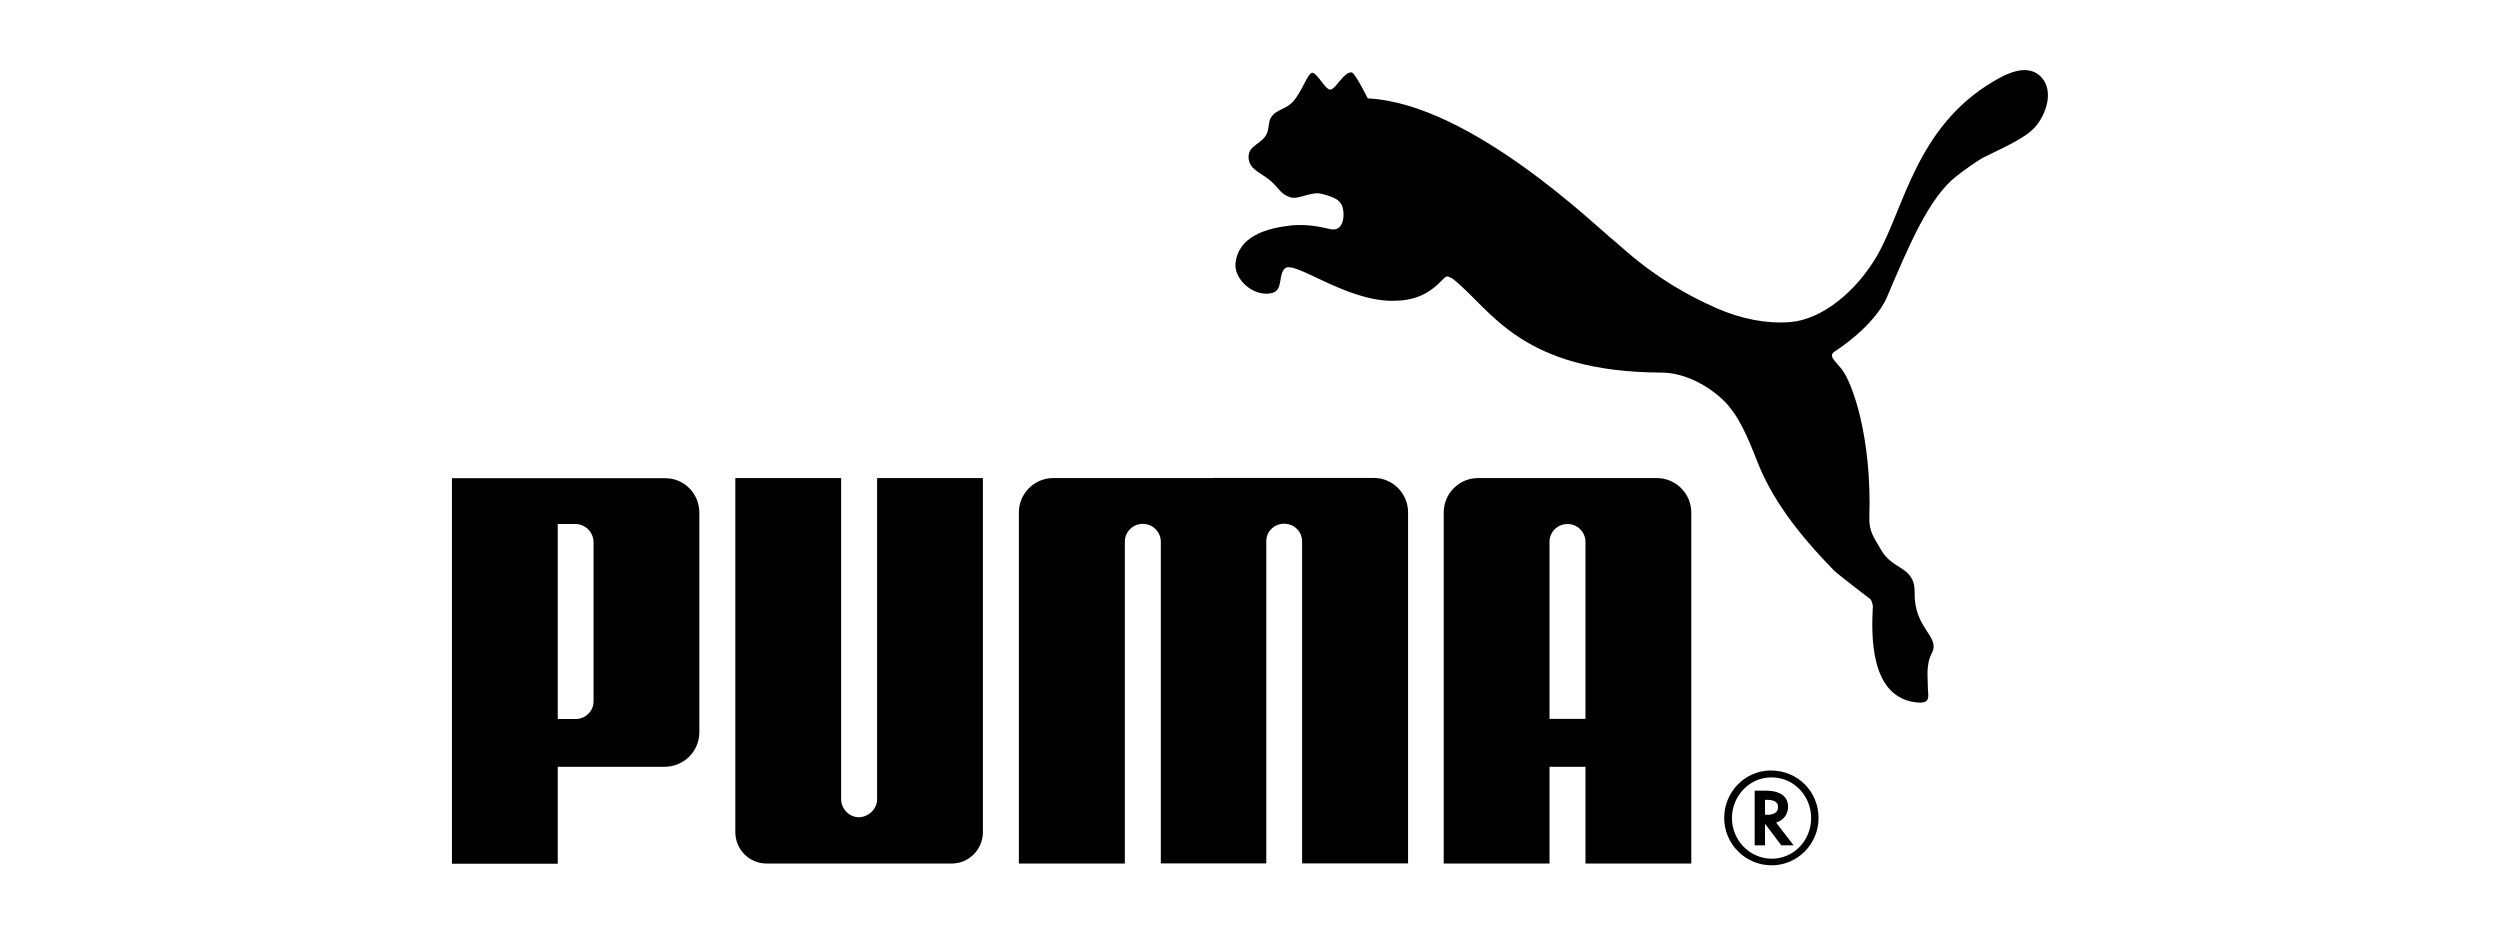 <?xml version="1.0" encoding="UTF-8"?>
<svg xmlns="http://www.w3.org/2000/svg" id="Layer_1" viewBox="0 0 155 58">
  <path d="M81.36,4.51c-.32.05-.64,1.24-1.26,1.86-.46.45-1.03.42-1.33.97-.12.21-.08.56-.21.9-.26.68-1.15.74-1.15,1.48,0,.8.75.95,1.4,1.52.51.46.56.77,1.18.99.53.18,1.31-.41,2.01-.2.58.17,1.13.3,1.26.89.12.55,0,1.4-.71,1.3-.24-.03-1.26-.37-2.52-.24-1.52.17-3.26.67-3.43,2.36-.09.95,1.08,2.07,2.21,1.84.78-.15.41-1.08.84-1.53.56-.57,3.72,2,6.67,2,1.24,0,2.16-.31,3.08-1.27.09-.07.19-.23.32-.24.12,0,.34.13.41.19,2.37,1.91,4.16,5.73,12.87,5.77,1.22,0,2.62.59,3.76,1.63,1.02.94,1.61,2.4,2.19,3.88.87,2.23,2.43,4.39,4.8,6.8.13.13,2.08,1.65,2.24,1.76.02.02.17.36.12.55-.06,1.44-.27,5.65,2.86,5.84.77.04.56-.5.56-.87,0-.73-.14-1.46.25-2.21.53-1.03-1.12-1.51-1.07-3.73.03-1.66-1.36-1.38-2.07-2.64-.41-.73-.77-1.12-.74-2.02.16-5.05-1.07-8.36-1.69-9.17-.48-.61-.88-.86-.44-1.14,2.61-1.73,3.21-3.33,3.21-3.33,1.39-3.27,2.64-6.25,4.36-7.56.35-.27,1.24-.94,1.78-1.2,1.61-.76,2.45-1.22,2.92-1.67.74-.72,1.32-2.22.61-3.13-.88-1.12-2.4-.23-3.08.17-4.8,2.85-5.51,7.88-7.18,10.77-1.33,2.31-3.49,4-5.42,4.14-1.45.11-3.01-.19-4.56-.87-3.78-1.66-5.84-3.79-6.33-4.17-1.01-.78-8.89-8.52-15.28-8.83,0,0-.79-1.59-.99-1.61-.47-.06-.94.95-1.29,1.06-.32.11-.86-1.09-1.19-1.04M53.26,50.67c-.6,0-1.11-.51-1.11-1.12v-19.91h-6.56v21.95c0,1.08.87,1.95,1.94,1.95h11.47c1.08,0,1.94-.88,1.94-1.95v-21.95h-6.56v19.91c0,.61-.52,1.1-1.12,1.12M75.23,29.64h-9.93c-1.18,0-2.13.96-2.13,2.14v21.76h6.57v-19.96c0-.61.5-1.1,1.11-1.1s1.1.47,1.12,1.08v19.97h6.54v-19.98c0-.61.5-1.08,1.11-1.08s1.11.48,1.11,1.1v19.96h6.57v-21.76c0-1.19-.96-2.14-2.13-2.14h-9.94ZM36.8,33.63c0-.66-.54-1.14-1.11-1.14h-1.11v12.09h1.11c.58,0,1.12-.46,1.11-1.12v-9.83ZM41.21,47.54h-6.63v6.01h-6.56v-23.9h13.23c1.18,0,2.11.96,2.11,2.15v13.59c0,1.19-.96,2.15-2.15,2.15M109.8,48.2c-1.32,0-2.42,1.14-2.42,2.52s1.11,2.52,2.47,2.52,2.44-1.13,2.44-2.52-1.09-2.52-2.44-2.52h-.05ZM112.75,50.71c0,1.62-1.3,2.94-2.91,2.94s-2.94-1.31-2.94-2.94,1.31-2.94,2.89-2.94c1.66,0,2.96,1.3,2.96,2.94"></path>
  <path d="M109.54,50.52c.46,0,.7-.16.7-.49,0-.29-.23-.44-.68-.44h-.13v.92h.11ZM111.22,52.41h-.78l-1.01-1.34v1.34h-.64v-3.39h.67c.91,0,1.4.35,1.4,1.01,0,.44-.29.83-.69.95l-.05.02,1.09,1.42h.01ZM98.3,44.58v-11.01c-.02-.61-.51-1.08-1.12-1.08s-1.11.49-1.11,1.09v10.99h2.23ZM98.3,53.54v-6h-2.23v6h-6.56v-21.76c0-1.19.96-2.14,2.13-2.14h11.08c1.18,0,2.14.96,2.14,2.14v21.76h-6.56Z"></path>
</svg>

